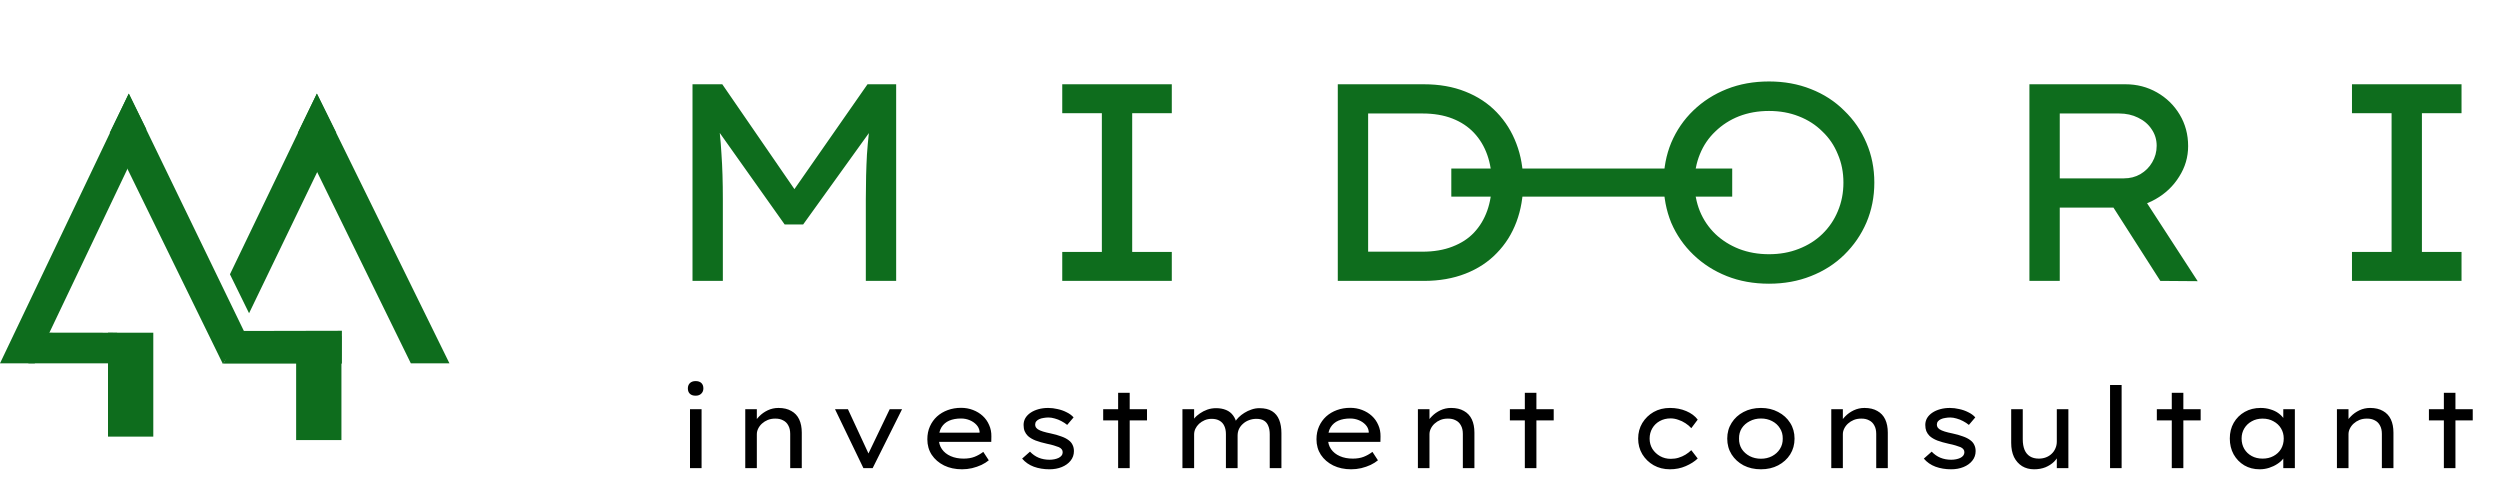 <svg width="267" height="53" viewBox="0 0 267 53" fill="none" xmlns="http://www.w3.org/2000/svg">
<path d="M73.96 30V9H77.14L85.54 21.21L84.16 21.18L92.65 9H95.71V30H92.47V21.27C92.47 19.53 92.51 17.94 92.59 16.5C92.69 15.04 92.85 13.58 93.07 12.12L93.46 13.29L85.78 23.97H83.8L76.27 13.35L76.6 12.12C76.82 13.54 76.97 14.97 77.05 16.41C77.15 17.83 77.2 19.45 77.2 21.27V30H73.96ZM113.448 30V26.91H117.678V12.09H113.448V9H125.148V12.09H120.918V26.91H125.148V30H113.448ZM142.876 30V9H152.056C153.716 9 155.196 9.26 156.496 9.78C157.816 10.3 158.936 11.04 159.856 12C160.776 12.96 161.476 14.08 161.956 15.36C162.436 16.62 162.676 18 162.676 19.5C162.676 21.02 162.436 22.42 161.956 23.7C161.476 24.98 160.776 26.09 159.856 27.03C158.956 27.97 157.846 28.7 156.526 29.22C155.206 29.74 153.716 30 152.056 30H142.876ZM146.116 27.21L146.026 26.88H151.906C153.126 26.88 154.196 26.7 155.116 26.34C156.056 25.98 156.826 25.48 157.426 24.84C158.046 24.18 158.516 23.4 158.836 22.5C159.156 21.6 159.316 20.6 159.316 19.5C159.316 18.42 159.156 17.43 158.836 16.53C158.516 15.63 158.046 14.85 157.426 14.19C156.806 13.53 156.036 13.02 155.116 12.66C154.196 12.3 153.126 12.12 151.906 12.12H145.936L146.116 11.85V27.21ZM188.928 30.3C187.288 30.3 185.788 30.03 184.428 29.49C183.068 28.95 181.878 28.19 180.858 27.21C179.838 26.23 179.048 25.09 178.488 23.79C177.948 22.47 177.678 21.04 177.678 19.5C177.678 17.96 177.948 16.54 178.488 15.24C179.048 13.92 179.838 12.77 180.858 11.79C181.878 10.81 183.068 10.05 184.428 9.51C185.788 8.97 187.288 8.7 188.928 8.7C190.548 8.7 192.038 8.97 193.398 9.51C194.778 10.05 195.968 10.82 196.968 11.82C197.988 12.8 198.778 13.95 199.338 15.27C199.898 16.57 200.178 17.98 200.178 19.5C200.178 21.02 199.898 22.44 199.338 23.76C198.778 25.06 197.988 26.21 196.968 27.21C195.968 28.19 194.778 28.95 193.398 29.49C192.038 30.03 190.548 30.3 188.928 30.3ZM188.928 27.15C190.088 27.15 191.148 26.96 192.108 26.58C193.088 26.2 193.928 25.67 194.628 24.99C195.348 24.29 195.898 23.48 196.278 22.56C196.678 21.62 196.878 20.6 196.878 19.5C196.878 18.4 196.678 17.39 196.278 16.47C195.898 15.53 195.348 14.72 194.628 14.04C193.928 13.34 193.088 12.8 192.108 12.42C191.148 12.04 190.088 11.85 188.928 11.85C187.768 11.85 186.698 12.04 185.718 12.42C184.758 12.8 183.918 13.34 183.198 14.04C182.478 14.72 181.928 15.53 181.548 16.47C181.168 17.39 180.978 18.4 180.978 19.5C180.978 20.6 181.168 21.62 181.548 22.56C181.928 23.48 182.478 24.29 183.198 24.99C183.918 25.67 184.758 26.2 185.718 26.58C186.698 26.96 187.768 27.15 188.928 27.15ZM216.742 30V9H227.002C228.222 9 229.342 9.29 230.362 9.87C231.382 10.45 232.192 11.24 232.792 12.24C233.392 13.24 233.692 14.36 233.692 15.6C233.692 16.78 233.372 17.87 232.732 18.87C232.112 19.87 231.272 20.67 230.212 21.27C229.172 21.87 228.022 22.17 226.762 22.17H219.982V30H216.742ZM230.722 30L224.662 20.52L228.052 19.77L234.712 30.03L230.722 30ZM219.982 19.05H226.822C227.482 19.05 228.072 18.9 228.592 18.6C229.132 18.28 229.552 17.86 229.852 17.34C230.172 16.8 230.332 16.21 230.332 15.57C230.332 14.91 230.152 14.32 229.792 13.8C229.452 13.28 228.972 12.87 228.352 12.57C227.752 12.27 227.072 12.12 226.312 12.12H219.982V19.05ZM251.191 30V26.91H255.421V12.09H251.191V9H262.891V12.09H258.661V26.91H262.891V30H251.191Z" fill="#0E6D1D"/>
<path d="M73.692 50V43.7H74.928V50H73.692ZM74.292 42.26C74.028 42.26 73.824 42.192 73.68 42.056C73.536 41.92 73.464 41.728 73.464 41.48C73.464 41.248 73.536 41.06 73.68 40.916C73.832 40.772 74.036 40.7 74.292 40.7C74.556 40.7 74.76 40.768 74.904 40.904C75.048 41.04 75.12 41.232 75.12 41.48C75.12 41.712 75.044 41.9 74.892 42.044C74.748 42.188 74.548 42.26 74.292 42.26ZM79.594 50V43.7H80.83V45.188L80.518 45.284C80.638 44.996 80.826 44.724 81.082 44.468C81.338 44.204 81.642 43.988 81.994 43.82C82.354 43.652 82.734 43.568 83.134 43.568C83.686 43.568 84.146 43.676 84.514 43.892C84.89 44.1 85.17 44.4 85.354 44.792C85.538 45.184 85.63 45.656 85.63 46.208V50H84.394V46.34C84.394 45.98 84.326 45.68 84.19 45.44C84.062 45.192 83.874 45.008 83.626 44.888C83.386 44.76 83.102 44.7 82.774 44.708C82.494 44.708 82.234 44.756 81.994 44.852C81.762 44.948 81.558 45.076 81.382 45.236C81.206 45.396 81.07 45.576 80.974 45.776C80.878 45.968 80.83 46.168 80.83 46.376V50H80.218C80.074 50 79.95 50 79.846 50C79.742 50 79.658 50 79.594 50ZM92.214 50L89.178 43.7H90.558L92.862 48.668L92.586 48.776L95.022 43.7H96.342L93.198 50H92.214ZM102.747 50.12C102.027 50.12 101.387 49.984 100.827 49.712C100.267 49.432 99.828 49.052 99.507 48.572C99.195 48.092 99.04 47.54 99.04 46.916C99.04 46.404 99.132 45.944 99.316 45.536C99.499 45.128 99.751 44.776 100.071 44.48C100.399 44.184 100.783 43.956 101.223 43.796C101.663 43.636 102.135 43.556 102.639 43.556C103.095 43.556 103.519 43.632 103.911 43.784C104.311 43.936 104.659 44.148 104.955 44.42C105.251 44.692 105.479 45.016 105.639 45.392C105.807 45.76 105.887 46.168 105.879 46.616L105.867 47.192H100.047L99.772 46.208H104.799L104.619 46.364V46.076C104.587 45.812 104.475 45.576 104.283 45.368C104.091 45.16 103.851 44.996 103.563 44.876C103.275 44.756 102.967 44.696 102.639 44.696C102.159 44.696 101.739 44.772 101.379 44.924C101.027 45.076 100.751 45.312 100.551 45.632C100.359 45.944 100.263 46.344 100.263 46.832C100.263 47.272 100.375 47.652 100.599 47.972C100.823 48.292 101.135 48.54 101.535 48.716C101.935 48.892 102.395 48.98 102.915 48.98C103.363 48.98 103.751 48.916 104.079 48.788C104.407 48.66 104.719 48.484 105.015 48.26L105.603 49.16C105.395 49.336 105.135 49.5 104.823 49.652C104.511 49.796 104.175 49.912 103.815 50C103.463 50.08 103.107 50.12 102.747 50.12ZM112.079 50.12C111.471 50.12 110.915 50.028 110.411 49.844C109.915 49.66 109.499 49.372 109.163 48.98L110.003 48.236C110.275 48.524 110.583 48.74 110.927 48.884C111.279 49.028 111.667 49.1 112.091 49.1C112.259 49.1 112.427 49.084 112.595 49.052C112.763 49.02 112.915 48.972 113.051 48.908C113.187 48.844 113.295 48.76 113.375 48.656C113.455 48.552 113.495 48.432 113.495 48.296C113.495 48.064 113.359 47.884 113.087 47.756C112.943 47.7 112.767 47.64 112.559 47.576C112.351 47.512 112.107 47.452 111.827 47.396C111.355 47.292 110.947 47.176 110.603 47.048C110.259 46.912 109.983 46.748 109.775 46.556C109.623 46.404 109.507 46.232 109.427 46.04C109.355 45.848 109.319 45.628 109.319 45.38C109.319 45.116 109.383 44.872 109.511 44.648C109.647 44.424 109.835 44.232 110.075 44.072C110.315 43.912 110.595 43.788 110.915 43.7C111.235 43.612 111.579 43.568 111.947 43.568C112.275 43.568 112.607 43.608 112.943 43.688C113.287 43.76 113.607 43.872 113.903 44.024C114.207 44.168 114.459 44.352 114.659 44.576L113.975 45.38C113.791 45.228 113.583 45.092 113.351 44.972C113.127 44.852 112.895 44.76 112.655 44.696C112.415 44.624 112.191 44.588 111.983 44.588C111.807 44.588 111.631 44.604 111.455 44.636C111.279 44.66 111.123 44.704 110.987 44.768C110.859 44.824 110.755 44.9 110.675 44.996C110.595 45.092 110.555 45.208 110.555 45.344C110.555 45.448 110.579 45.544 110.627 45.632C110.683 45.712 110.755 45.784 110.843 45.848C110.979 45.936 111.163 46.016 111.395 46.088C111.627 46.16 111.903 46.228 112.223 46.292C112.639 46.38 113.007 46.484 113.327 46.604C113.655 46.716 113.927 46.856 114.143 47.024C114.327 47.16 114.463 47.324 114.551 47.516C114.647 47.708 114.695 47.928 114.695 48.176C114.695 48.568 114.575 48.912 114.335 49.208C114.103 49.496 113.791 49.72 113.399 49.88C113.007 50.04 112.567 50.12 112.079 50.12ZM119.416 50V41.948H120.652V50H119.416ZM117.82 44.9V43.7H122.5V44.9H117.82ZM126.284 50V43.7H127.532V45.236L127.208 45.284C127.272 45.092 127.384 44.896 127.544 44.696C127.704 44.496 127.904 44.316 128.144 44.156C128.384 43.988 128.648 43.852 128.936 43.748C129.232 43.644 129.548 43.592 129.884 43.592C130.276 43.592 130.628 43.656 130.94 43.784C131.252 43.912 131.504 44.108 131.696 44.372C131.896 44.636 132.028 44.964 132.092 45.356L131.804 45.284L131.888 45.08C131.984 44.912 132.116 44.744 132.284 44.576C132.46 44.4 132.664 44.24 132.896 44.096C133.136 43.944 133.392 43.824 133.664 43.736C133.936 43.64 134.216 43.592 134.504 43.592C135.064 43.592 135.516 43.7 135.86 43.916C136.204 44.132 136.456 44.44 136.616 44.84C136.776 45.24 136.856 45.716 136.856 46.268V50H135.608V46.388C135.608 46.028 135.556 45.728 135.452 45.488C135.356 45.24 135.204 45.052 134.996 44.924C134.788 44.796 134.516 44.732 134.18 44.732C133.9 44.732 133.636 44.78 133.388 44.876C133.148 44.964 132.936 45.092 132.752 45.26C132.568 45.42 132.424 45.608 132.32 45.824C132.224 46.04 132.176 46.272 132.176 46.52V50H130.928V46.364C130.928 46.028 130.872 45.74 130.76 45.5C130.648 45.252 130.48 45.064 130.256 44.936C130.032 44.8 129.748 44.732 129.404 44.732C129.132 44.732 128.884 44.78 128.66 44.876C128.436 44.972 128.236 45.1 128.06 45.26C127.892 45.42 127.76 45.6 127.664 45.8C127.576 45.992 127.532 46.192 127.532 46.4V50H126.284ZM144.308 50.12C143.588 50.12 142.948 49.984 142.388 49.712C141.828 49.432 141.388 49.052 141.068 48.572C140.756 48.092 140.6 47.54 140.6 46.916C140.6 46.404 140.692 45.944 140.876 45.536C141.06 45.128 141.312 44.776 141.632 44.48C141.96 44.184 142.344 43.956 142.784 43.796C143.224 43.636 143.696 43.556 144.2 43.556C144.656 43.556 145.08 43.632 145.472 43.784C145.872 43.936 146.22 44.148 146.516 44.42C146.812 44.692 147.04 45.016 147.2 45.392C147.368 45.76 147.448 46.168 147.44 46.616L147.428 47.192H141.608L141.332 46.208H146.36L146.18 46.364V46.076C146.148 45.812 146.036 45.576 145.844 45.368C145.652 45.16 145.412 44.996 145.124 44.876C144.836 44.756 144.528 44.696 144.2 44.696C143.72 44.696 143.3 44.772 142.94 44.924C142.588 45.076 142.312 45.312 142.112 45.632C141.92 45.944 141.824 46.344 141.824 46.832C141.824 47.272 141.936 47.652 142.16 47.972C142.384 48.292 142.696 48.54 143.096 48.716C143.496 48.892 143.956 48.98 144.476 48.98C144.924 48.98 145.312 48.916 145.64 48.788C145.968 48.66 146.28 48.484 146.576 48.26L147.164 49.16C146.956 49.336 146.696 49.5 146.384 49.652C146.072 49.796 145.736 49.912 145.376 50C145.024 50.08 144.668 50.12 144.308 50.12ZM151.432 50V43.7H152.668V45.188L152.356 45.284C152.476 44.996 152.664 44.724 152.92 44.468C153.176 44.204 153.48 43.988 153.832 43.82C154.192 43.652 154.572 43.568 154.972 43.568C155.524 43.568 155.984 43.676 156.352 43.892C156.728 44.1 157.008 44.4 157.192 44.792C157.376 45.184 157.468 45.656 157.468 46.208V50H156.232V46.34C156.232 45.98 156.164 45.68 156.028 45.44C155.9 45.192 155.712 45.008 155.464 44.888C155.224 44.76 154.94 44.7 154.612 44.708C154.332 44.708 154.072 44.756 153.832 44.852C153.6 44.948 153.396 45.076 153.22 45.236C153.044 45.396 152.908 45.576 152.812 45.776C152.716 45.968 152.668 46.168 152.668 46.376V50H152.056C151.912 50 151.788 50 151.684 50C151.58 50 151.496 50 151.432 50ZM162.852 50V41.948H164.088V50H162.852ZM161.256 44.9V43.7H165.936V44.9H161.256ZM178.351 50.12C177.703 50.12 177.123 49.976 176.611 49.688C176.107 49.4 175.703 49.008 175.399 48.512C175.103 48.016 174.955 47.46 174.955 46.844C174.955 46.228 175.103 45.672 175.399 45.176C175.703 44.68 176.107 44.288 176.611 44C177.123 43.712 177.703 43.568 178.351 43.568C178.983 43.568 179.563 43.68 180.091 43.904C180.619 44.128 181.027 44.432 181.315 44.816L180.631 45.728C180.463 45.536 180.255 45.36 180.007 45.2C179.767 45.04 179.507 44.916 179.227 44.828C178.955 44.732 178.687 44.684 178.423 44.684C177.991 44.684 177.603 44.78 177.259 44.972C176.923 45.156 176.659 45.412 176.467 45.74C176.275 46.068 176.179 46.436 176.179 46.844C176.179 47.252 176.279 47.62 176.479 47.948C176.687 48.268 176.959 48.524 177.295 48.716C177.639 48.908 178.019 49.004 178.435 49.004C178.739 49.004 179.019 48.964 179.275 48.884C179.539 48.804 179.783 48.696 180.007 48.56C180.239 48.416 180.447 48.256 180.631 48.08L181.315 48.968C180.979 49.288 180.551 49.56 180.031 49.784C179.519 50.008 178.959 50.12 178.351 50.12ZM188.069 50.12C187.373 50.12 186.753 49.98 186.209 49.7C185.673 49.412 185.249 49.024 184.937 48.536C184.625 48.04 184.469 47.476 184.469 46.844C184.469 46.212 184.625 45.652 184.937 45.164C185.249 44.668 185.673 44.28 186.209 44C186.753 43.712 187.373 43.568 188.069 43.568C188.757 43.568 189.369 43.712 189.905 44C190.449 44.28 190.877 44.668 191.189 45.164C191.501 45.652 191.657 46.212 191.657 46.844C191.657 47.476 191.501 48.04 191.189 48.536C190.877 49.024 190.449 49.412 189.905 49.7C189.369 49.98 188.757 50.12 188.069 50.12ZM188.069 48.992C188.509 48.992 188.905 48.9 189.257 48.716C189.617 48.524 189.897 48.268 190.097 47.948C190.305 47.62 190.405 47.252 190.397 46.844C190.405 46.428 190.305 46.06 190.097 45.74C189.897 45.412 189.617 45.156 189.257 44.972C188.905 44.788 188.509 44.696 188.069 44.696C187.629 44.696 187.229 44.792 186.869 44.984C186.509 45.168 186.225 45.42 186.017 45.74C185.817 46.06 185.721 46.428 185.729 46.844C185.721 47.252 185.817 47.62 186.017 47.948C186.225 48.268 186.509 48.524 186.869 48.716C187.229 48.9 187.629 48.992 188.069 48.992ZM195.581 50V43.7H196.817V45.188L196.505 45.284C196.625 44.996 196.813 44.724 197.069 44.468C197.325 44.204 197.629 43.988 197.981 43.82C198.341 43.652 198.721 43.568 199.121 43.568C199.673 43.568 200.133 43.676 200.501 43.892C200.877 44.1 201.157 44.4 201.341 44.792C201.525 45.184 201.617 45.656 201.617 46.208V50H200.381V46.34C200.381 45.98 200.313 45.68 200.177 45.44C200.049 45.192 199.861 45.008 199.613 44.888C199.373 44.76 199.089 44.7 198.761 44.708C198.481 44.708 198.221 44.756 197.981 44.852C197.749 44.948 197.545 45.076 197.369 45.236C197.193 45.396 197.057 45.576 196.961 45.776C196.865 45.968 196.817 46.168 196.817 46.376V50H196.205C196.061 50 195.937 50 195.833 50C195.729 50 195.645 50 195.581 50ZM208.381 50.12C207.773 50.12 207.217 50.028 206.713 49.844C206.217 49.66 205.801 49.372 205.465 48.98L206.305 48.236C206.577 48.524 206.885 48.74 207.229 48.884C207.581 49.028 207.969 49.1 208.393 49.1C208.561 49.1 208.729 49.084 208.897 49.052C209.065 49.02 209.217 48.972 209.353 48.908C209.489 48.844 209.597 48.76 209.677 48.656C209.757 48.552 209.797 48.432 209.797 48.296C209.797 48.064 209.661 47.884 209.389 47.756C209.245 47.7 209.069 47.64 208.861 47.576C208.653 47.512 208.409 47.452 208.129 47.396C207.657 47.292 207.249 47.176 206.905 47.048C206.561 46.912 206.285 46.748 206.077 46.556C205.925 46.404 205.809 46.232 205.729 46.04C205.657 45.848 205.621 45.628 205.621 45.38C205.621 45.116 205.685 44.872 205.813 44.648C205.949 44.424 206.137 44.232 206.377 44.072C206.617 43.912 206.897 43.788 207.217 43.7C207.537 43.612 207.881 43.568 208.249 43.568C208.577 43.568 208.909 43.608 209.245 43.688C209.589 43.76 209.909 43.872 210.205 44.024C210.509 44.168 210.761 44.352 210.961 44.576L210.277 45.38C210.093 45.228 209.885 45.092 209.653 44.972C209.429 44.852 209.197 44.76 208.957 44.696C208.717 44.624 208.493 44.588 208.285 44.588C208.109 44.588 207.933 44.604 207.757 44.636C207.581 44.66 207.425 44.704 207.289 44.768C207.161 44.824 207.057 44.9 206.977 44.996C206.897 45.092 206.857 45.208 206.857 45.344C206.857 45.448 206.881 45.544 206.929 45.632C206.985 45.712 207.057 45.784 207.145 45.848C207.281 45.936 207.465 46.016 207.697 46.088C207.929 46.16 208.205 46.228 208.525 46.292C208.941 46.38 209.309 46.484 209.629 46.604C209.957 46.716 210.229 46.856 210.445 47.024C210.629 47.16 210.765 47.324 210.853 47.516C210.949 47.708 210.997 47.928 210.997 48.176C210.997 48.568 210.877 48.912 210.637 49.208C210.405 49.496 210.093 49.72 209.701 49.88C209.309 50.04 208.869 50.12 208.381 50.12ZM217.243 50.12C216.755 50.12 216.327 50.008 215.959 49.784C215.591 49.552 215.303 49.228 215.095 48.812C214.895 48.388 214.795 47.884 214.795 47.3V43.7H216.031V46.916C216.031 47.356 216.095 47.732 216.223 48.044C216.351 48.348 216.543 48.58 216.799 48.74C217.055 48.9 217.371 48.98 217.747 48.98C218.019 48.98 218.271 48.936 218.503 48.848C218.735 48.76 218.935 48.636 219.103 48.476C219.279 48.316 219.415 48.124 219.511 47.9C219.615 47.676 219.667 47.428 219.667 47.156V43.7H220.903V50H219.667V48.68L219.883 48.536C219.787 48.808 219.615 49.068 219.367 49.316C219.119 49.556 218.815 49.752 218.455 49.904C218.095 50.048 217.691 50.12 217.243 50.12ZM225.353 50V41.12H226.589V50H225.353ZM231.946 50V41.948H233.182V50H231.946ZM230.35 44.9V43.7H235.03V44.9H230.35ZM241.335 50.12C240.719 50.12 240.171 49.98 239.691 49.7C239.211 49.412 238.831 49.02 238.551 48.524C238.279 48.028 238.143 47.464 238.143 46.832C238.143 46.2 238.283 45.64 238.563 45.152C238.851 44.656 239.243 44.268 239.739 43.988C240.235 43.708 240.799 43.568 241.431 43.568C241.815 43.568 242.167 43.62 242.487 43.724C242.815 43.82 243.099 43.956 243.339 44.132C243.579 44.308 243.771 44.504 243.915 44.72C244.059 44.928 244.139 45.148 244.155 45.38L243.855 45.332V43.7H245.091V50H243.855V48.404L244.119 48.392C244.087 48.592 243.991 48.796 243.831 49.004C243.679 49.204 243.471 49.388 243.207 49.556C242.951 49.724 242.663 49.86 242.343 49.964C242.023 50.068 241.687 50.12 241.335 50.12ZM241.647 48.98C242.087 48.98 242.475 48.888 242.811 48.704C243.155 48.52 243.423 48.268 243.615 47.948C243.807 47.62 243.903 47.248 243.903 46.832C243.903 46.432 243.807 46.072 243.615 45.752C243.423 45.432 243.155 45.18 242.811 44.996C242.475 44.804 242.087 44.708 241.647 44.708C241.207 44.708 240.819 44.804 240.483 44.996C240.147 45.18 239.883 45.432 239.691 45.752C239.499 46.072 239.403 46.432 239.403 46.832C239.403 47.248 239.499 47.62 239.691 47.948C239.883 48.268 240.147 48.52 240.483 48.704C240.819 48.888 241.207 48.98 241.647 48.98ZM249.584 50V43.7H250.82V45.188L250.508 45.284C250.628 44.996 250.816 44.724 251.072 44.468C251.328 44.204 251.632 43.988 251.984 43.82C252.344 43.652 252.724 43.568 253.124 43.568C253.676 43.568 254.136 43.676 254.504 43.892C254.88 44.1 255.16 44.4 255.344 44.792C255.528 45.184 255.62 45.656 255.62 46.208V50H254.384V46.34C254.384 45.98 254.316 45.68 254.18 45.44C254.052 45.192 253.864 45.008 253.616 44.888C253.376 44.76 253.092 44.7 252.764 44.708C252.484 44.708 252.224 44.756 251.984 44.852C251.752 44.948 251.548 45.076 251.372 45.236C251.196 45.396 251.06 45.576 250.964 45.776C250.868 45.968 250.82 46.168 250.82 46.376V50H250.208C250.064 50 249.94 50 249.836 50C249.732 50 249.648 50 249.584 50ZM261.005 50V41.948H262.241V50H261.005ZM259.409 44.9V43.7H264.089V44.9H259.409Z" fill="black"/>
<path d="M33.846 10L31.814 14.172L43.876 38.802L48 38.802L33.846 10Z" fill="#0E6D1D"/>
<path d="M13.763 10L11.721 14.172L23.814 38.885L26.047 35.349L13.763 10Z" fill="#0E6D1D"/>
<path d="M33.839 10L35.907 14.172L26.6 33.454L24.558 29.295L33.839 10Z" fill="#0E6D1D"/>
<path d="M36.515 35.325L36.51 38.836L23.858 38.835L25.58 35.348L36.515 35.325Z" fill="#0E6D1D"/>
<path d="M3.031 35.522V38.802L14.593 38.801L12.5 35.545L11.535 35.533L3.031 35.522Z" fill="#0E6D1D"/>
<path d="M36.465 47H31.628V35.902H36.465L36.465 47Z" fill="#0E6D1D"/>
<path d="M16.372 46.631H11.535V35.533H16.372L16.372 46.631Z" fill="#0E6D1D"/>
<path d="M13.746 10L15.628 13.803L3.716 38.802L0 38.802L13.746 10Z" fill="#0E6D1D"/>
<rect x="155" y="18" width="30" height="3" fill="#0E6D1D"/>
</svg>
